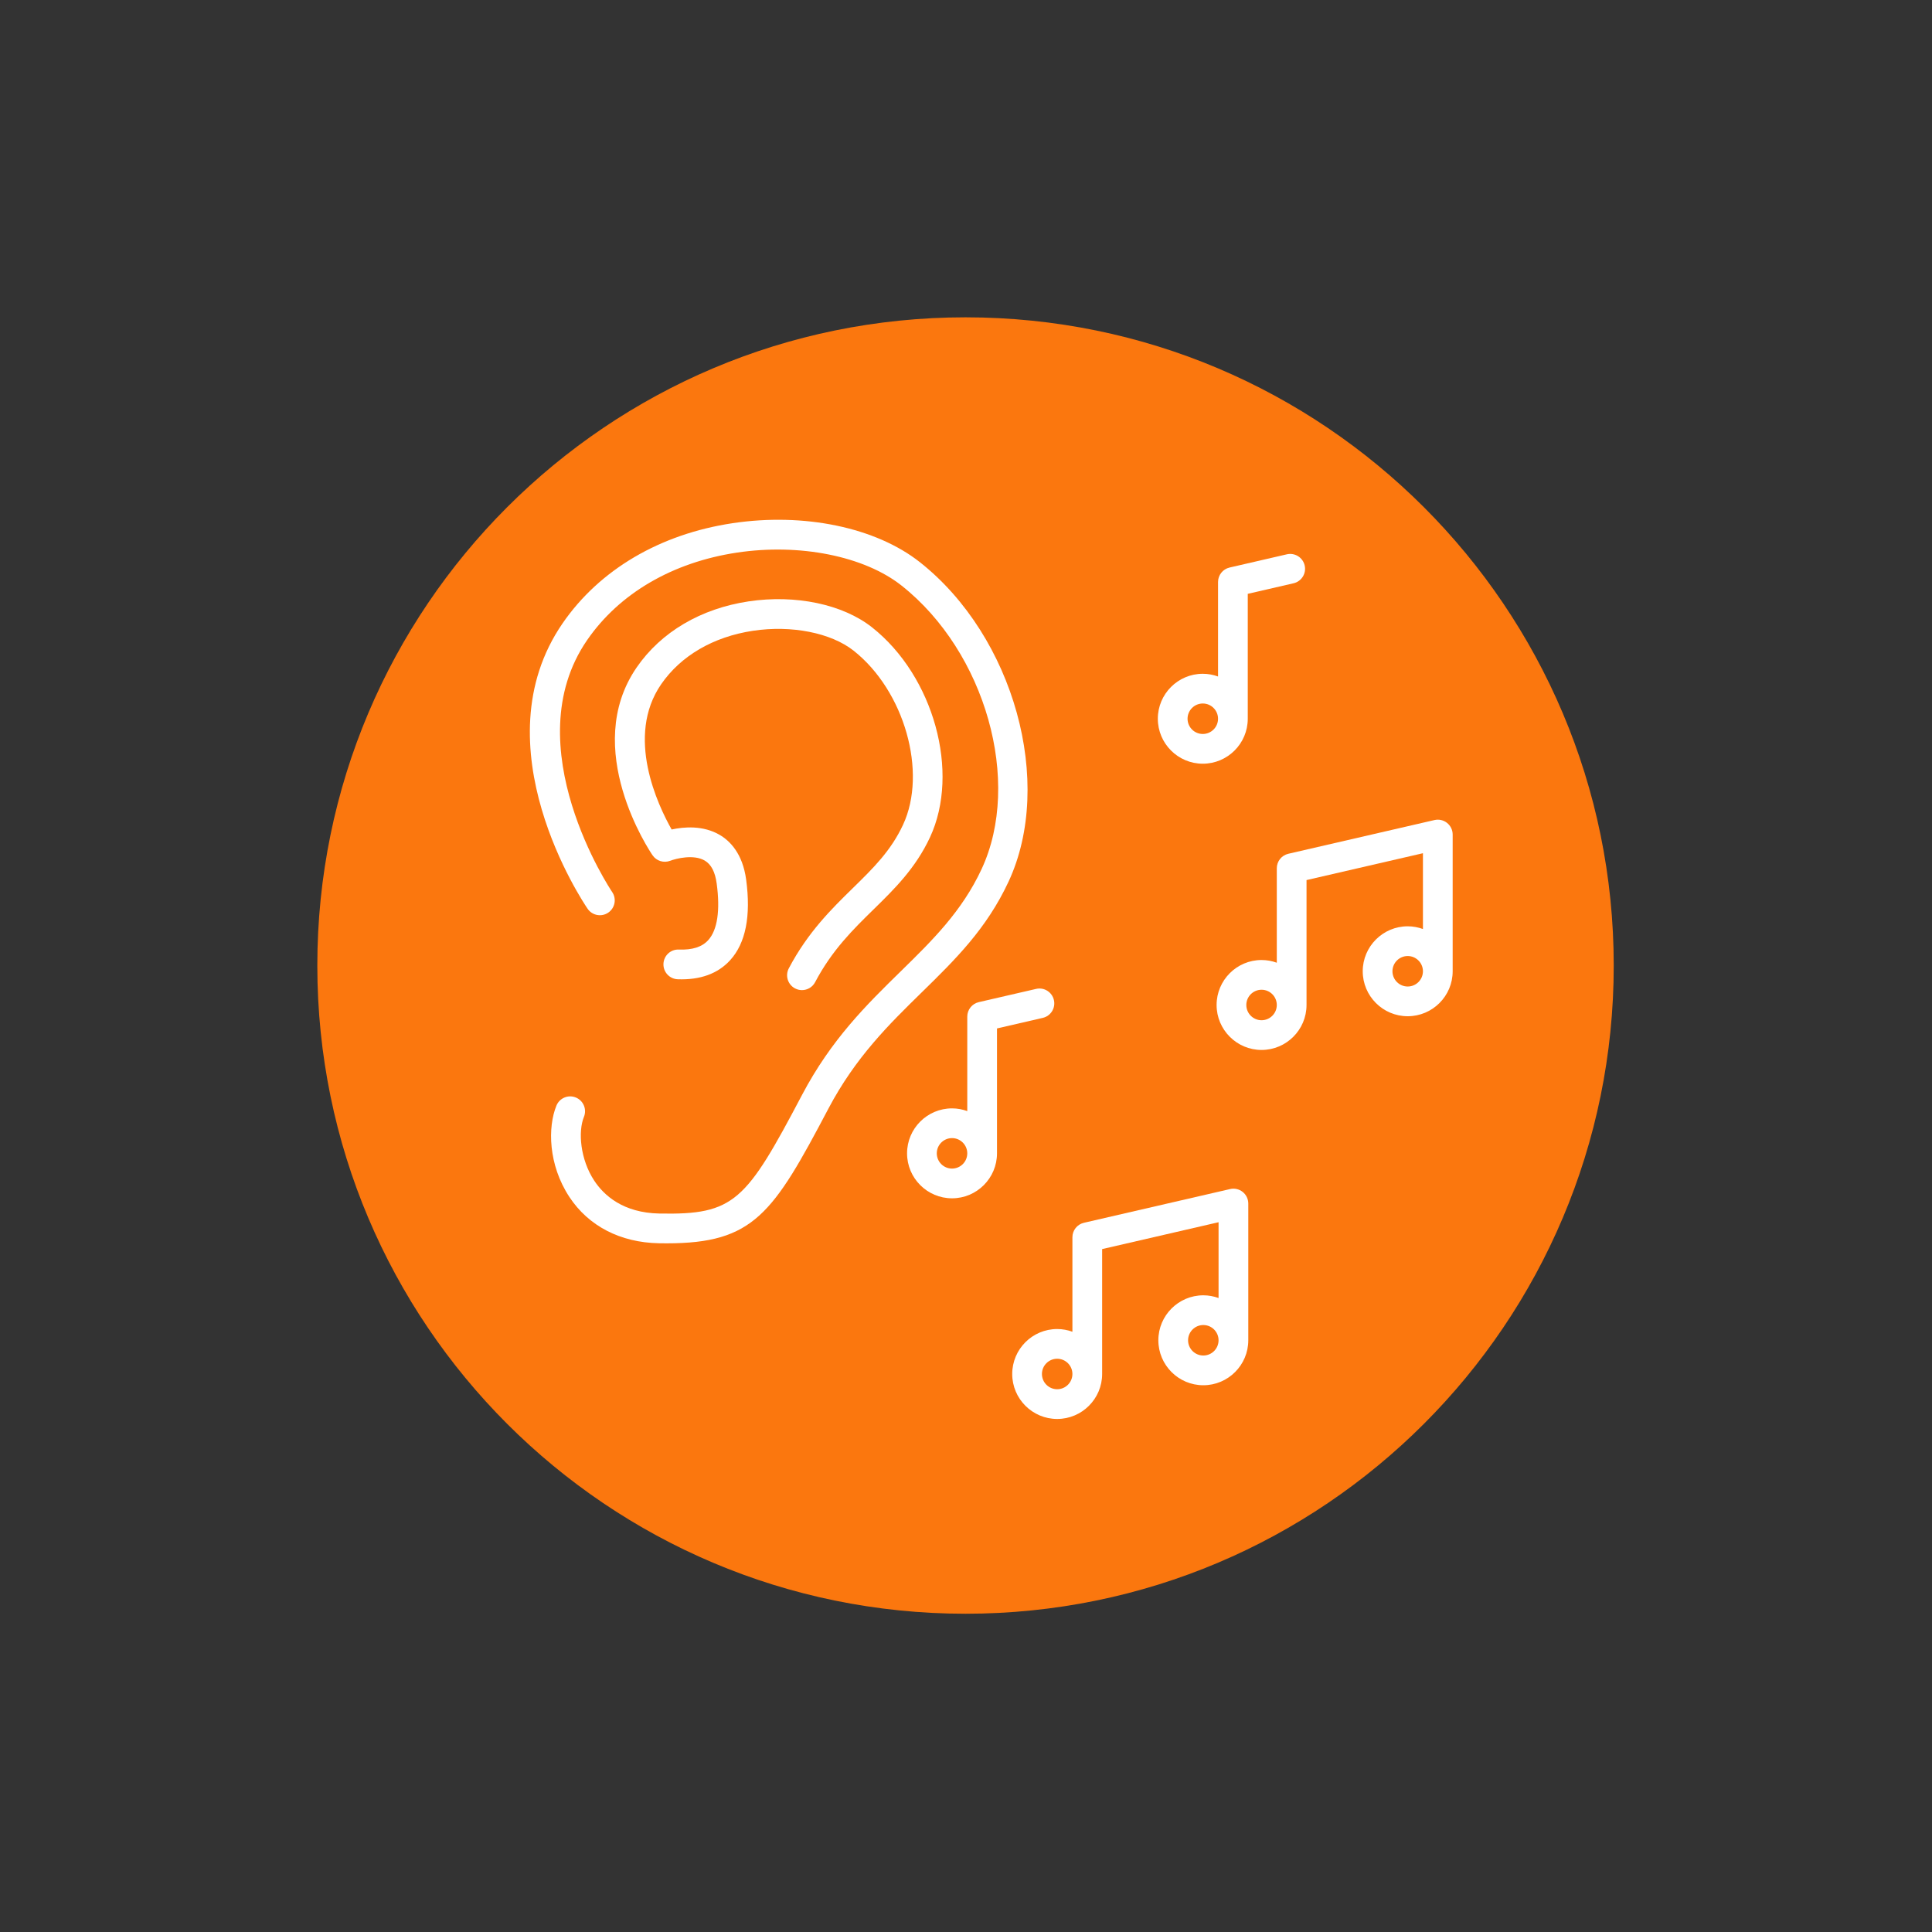 <svg xmlns="http://www.w3.org/2000/svg" xmlns:xlink="http://www.w3.org/1999/xlink" width="1366" zoomAndPan="magnify" viewBox="0 0 1024.5 1024.5" height="1366" preserveAspectRatio="xMidYMid meet" version="1.0"><rect x="0" y="0" width="1024.5" height="1024.5" fill="#333333" stroke="none"/><defs><clipPath id="7976e7a9b8"><path d="M 168.27 168.27 L 855.73 168.27 L 855.73 855.734 L 168.27 855.734 Z M 168.27 168.27 " clip-rule="nonzero"/></clipPath><clipPath id="851ebc3e88"><path d="M 512 168.27 C 322.16 168.27 168.27 322.16 168.27 512 C 168.27 701.84 322.16 855.734 512 855.734 C 701.84 855.734 855.73 701.84 855.73 512 C 855.73 322.16 701.84 168.27 512 168.27 Z M 512 168.27 " clip-rule="nonzero"/></clipPath><clipPath id="be69ec349e"><path d="M 645 434 L 770.156 434 L 770.156 557 L 645 557 Z M 645 434 " clip-rule="nonzero"/></clipPath></defs><g clip-path="url(#7976e7a9b8)"><g clip-path="url(#851ebc3e88)"><path fill="#fb770e" d="M 168.27 168.27 L 855.73 168.27 L 855.73 855.734 L 168.27 855.734 Z M 168.27 168.27 " fill-opacity="1" fill-rule="nonzero"/></g></g><path fill="#ffffff" d="M 658.965 632.047 C 657.082 630.551 654.617 629.996 652.289 630.535 L 574.789 648.414 C 571.211 649.238 568.68 652.422 568.68 656.094 L 568.68 706.195 C 566.152 705.281 563.438 704.758 560.598 704.758 C 547.449 704.758 536.758 715.457 536.758 728.602 C 536.758 741.746 547.453 752.445 560.598 752.445 C 573.742 752.445 584.441 741.746 584.441 728.602 L 584.441 662.363 L 646.18 648.121 L 646.18 688.316 C 643.652 687.402 640.938 686.875 638.098 686.875 C 624.949 686.875 614.25 697.574 614.25 710.719 C 614.25 723.867 624.949 734.566 638.098 734.566 C 651.242 734.566 661.941 723.867 661.941 710.719 L 661.941 638.211 C 661.941 635.812 660.844 633.539 658.965 632.047 Z M 560.594 736.68 C 556.141 736.68 552.516 733.055 552.516 728.598 C 552.516 724.141 556.141 720.516 560.594 720.516 C 565.051 720.516 568.676 724.141 568.676 728.598 C 568.676 733.055 565.051 736.68 560.594 736.68 Z M 638.094 718.805 C 633.637 718.805 630.012 715.18 630.012 710.719 C 630.012 706.262 633.637 702.637 638.094 702.637 C 642.551 702.637 646.176 706.262 646.176 710.719 C 646.176 715.18 642.551 718.805 638.094 718.805 Z M 638.094 718.805 " fill-opacity="1" fill-rule="nonzero"/><g clip-path="url(#be69ec349e)"><path fill="#ffffff" d="M 767.344 436.371 C 765.461 434.871 762.992 434.32 760.668 434.859 L 683.172 452.738 C 679.594 453.562 677.062 456.746 677.062 460.414 L 677.062 510.516 C 674.535 509.598 671.82 509.074 668.98 509.074 C 655.832 509.074 645.137 519.773 645.137 532.922 C 645.137 546.07 655.836 556.77 668.98 556.77 C 682.125 556.77 692.824 546.07 692.824 532.922 L 692.824 466.684 L 754.559 452.445 L 754.559 492.641 C 752.027 491.727 749.316 491.199 746.473 491.199 C 733.324 491.199 722.629 501.898 722.629 515.043 C 722.629 528.188 733.328 538.887 746.473 538.887 C 759.621 538.887 770.32 528.188 770.32 515.043 L 770.32 442.539 C 770.32 440.137 769.223 437.863 767.344 436.371 Z M 668.977 541.008 C 664.52 541.008 660.895 537.383 660.895 532.922 C 660.895 528.465 664.52 524.84 668.977 524.84 C 673.434 524.84 677.059 528.465 677.059 532.922 C 677.059 537.383 673.434 541.008 668.977 541.008 Z M 746.473 523.125 C 742.016 523.125 738.391 519.5 738.391 515.043 C 738.391 510.586 742.016 506.961 746.473 506.961 C 750.93 506.961 754.555 510.586 754.555 515.043 C 754.559 519.496 750.93 523.125 746.473 523.125 Z M 746.473 523.125 " fill-opacity="1" fill-rule="nonzero"/></g><path fill="#ffffff" d="M 558.867 530.309 C 557.887 526.062 553.664 523.406 549.418 524.398 L 519.035 531.41 C 515.457 532.238 512.926 535.418 512.926 539.09 L 512.926 589.191 C 510.398 588.277 507.684 587.75 504.844 587.75 C 491.695 587.75 480.996 598.449 480.996 611.594 C 480.996 624.738 491.695 635.438 504.844 635.438 C 517.988 635.438 528.688 624.738 528.688 611.594 L 528.688 545.359 L 552.961 539.758 C 557.199 538.781 559.844 534.547 558.867 530.309 Z M 504.84 619.676 C 500.383 619.676 496.758 616.051 496.758 611.594 C 496.758 607.137 500.383 603.512 504.84 603.512 C 509.297 603.512 512.922 607.137 512.922 611.594 C 512.922 616.051 509.297 619.676 504.84 619.676 Z M 504.84 619.676 " fill-opacity="1" fill-rule="nonzero"/><path fill="#ffffff" d="M 637.82 404.98 C 650.969 404.98 661.664 394.281 661.664 381.137 L 661.664 314.898 L 685.938 309.301 C 690.18 308.32 692.824 304.09 691.844 299.852 C 690.867 295.613 686.633 292.969 682.395 293.941 L 652.012 300.953 C 648.434 301.777 645.902 304.965 645.902 308.633 L 645.902 358.73 C 643.371 357.816 640.66 357.289 637.82 357.289 C 624.672 357.289 613.973 367.988 613.973 381.133 C 613.973 394.277 624.672 404.98 637.82 404.98 Z M 637.82 373.051 C 642.277 373.051 645.902 376.676 645.902 381.133 C 645.902 385.59 642.277 389.215 637.82 389.215 C 633.359 389.215 629.734 385.59 629.734 381.133 C 629.734 376.676 633.359 373.051 637.82 373.051 Z M 637.82 373.051 " fill-opacity="1" fill-rule="nonzero"/><path fill="#ffffff" d="M 534.812 467.52 C 559.207 415.105 537.691 337.543 487.824 298.137 C 464.449 279.668 426.359 271.738 388.438 277.445 C 349.93 283.238 317.941 302.078 298.355 330.496 C 253.555 395.504 309.199 478.398 311.594 481.895 C 314.043 485.484 318.953 486.402 322.539 483.953 C 326.133 481.5 327.059 476.598 324.609 473.004 C 324.082 472.234 272.699 395.5 311.332 339.445 C 328.418 314.652 356.633 298.172 390.781 293.035 C 424.016 288.027 458.285 294.887 478.055 310.504 C 522.621 345.723 542.07 414.578 520.52 460.867 C 510.059 483.336 494.359 498.703 477.742 514.977 C 459.613 532.727 440.871 551.074 425.297 580.629 C 395.535 637.098 389.488 644.27 349.715 643.516 C 330.355 643.16 320.199 633.82 315.086 626.043 C 307.652 614.746 306.48 599.992 309.648 592.254 C 311.297 588.23 309.367 583.625 305.34 581.977 C 301.316 580.332 296.711 582.258 295.062 586.285 C 290.441 597.57 290.621 617.535 301.918 634.707 C 312.094 650.168 328.961 658.895 349.426 659.273 C 350.832 659.301 352.203 659.312 353.551 659.312 C 399.684 659.312 409.91 643.621 439.242 587.969 C 453.66 560.605 471.508 543.133 488.77 526.234 C 506.445 508.934 523.141 492.59 534.812 467.52 Z M 534.812 467.52 " fill-opacity="1" fill-rule="nonzero"/><path fill="#ffffff" d="M 452.227 470.965 C 441.07 481.887 428.422 494.27 418.293 513.484 C 416.266 517.336 417.742 522.098 421.59 524.129 C 422.766 524.746 424.023 525.039 425.262 525.039 C 428.09 525.039 430.828 523.512 432.238 520.832 C 441.215 503.801 452.414 492.832 463.254 482.223 C 474.199 471.508 485.516 460.43 493.164 443.988 C 509.223 409.504 495.141 358.523 462.422 332.668 C 446.934 320.434 421.836 315.156 396.93 318.906 C 371.617 322.715 350.555 335.141 337.629 353.898 C 307.996 396.895 344.48 451.262 346.051 453.555 C 348.109 456.566 352.008 457.762 355.418 456.445 C 358.527 455.25 367.883 452.898 373.727 456.355 C 377.145 458.383 379.215 462.367 380.051 468.535 C 381.977 482.809 380.422 493.184 375.555 498.539 C 372.25 502.176 367.16 503.801 359.996 503.531 C 355.625 503.332 351.984 506.75 351.816 511.102 C 351.645 515.453 355.039 519.113 359.387 519.285 C 371.336 519.711 380.684 516.328 387.215 509.141 C 395.426 500.102 398.27 485.734 395.668 466.426 C 393.789 452.539 387.012 445.879 381.66 442.738 C 372.848 437.57 362.672 438.441 356.156 439.863 C 348.836 426.93 331.531 390.512 350.605 362.84 C 361.035 347.711 378.316 337.645 399.273 334.492 C 419.711 331.41 440.652 335.559 452.652 345.035 C 479.602 366.332 491.859 409.465 478.875 437.336 C 472.438 451.176 463.074 460.348 452.227 470.965 Z M 452.227 470.965 " fill-opacity="1" fill-rule="nonzero"/></svg>